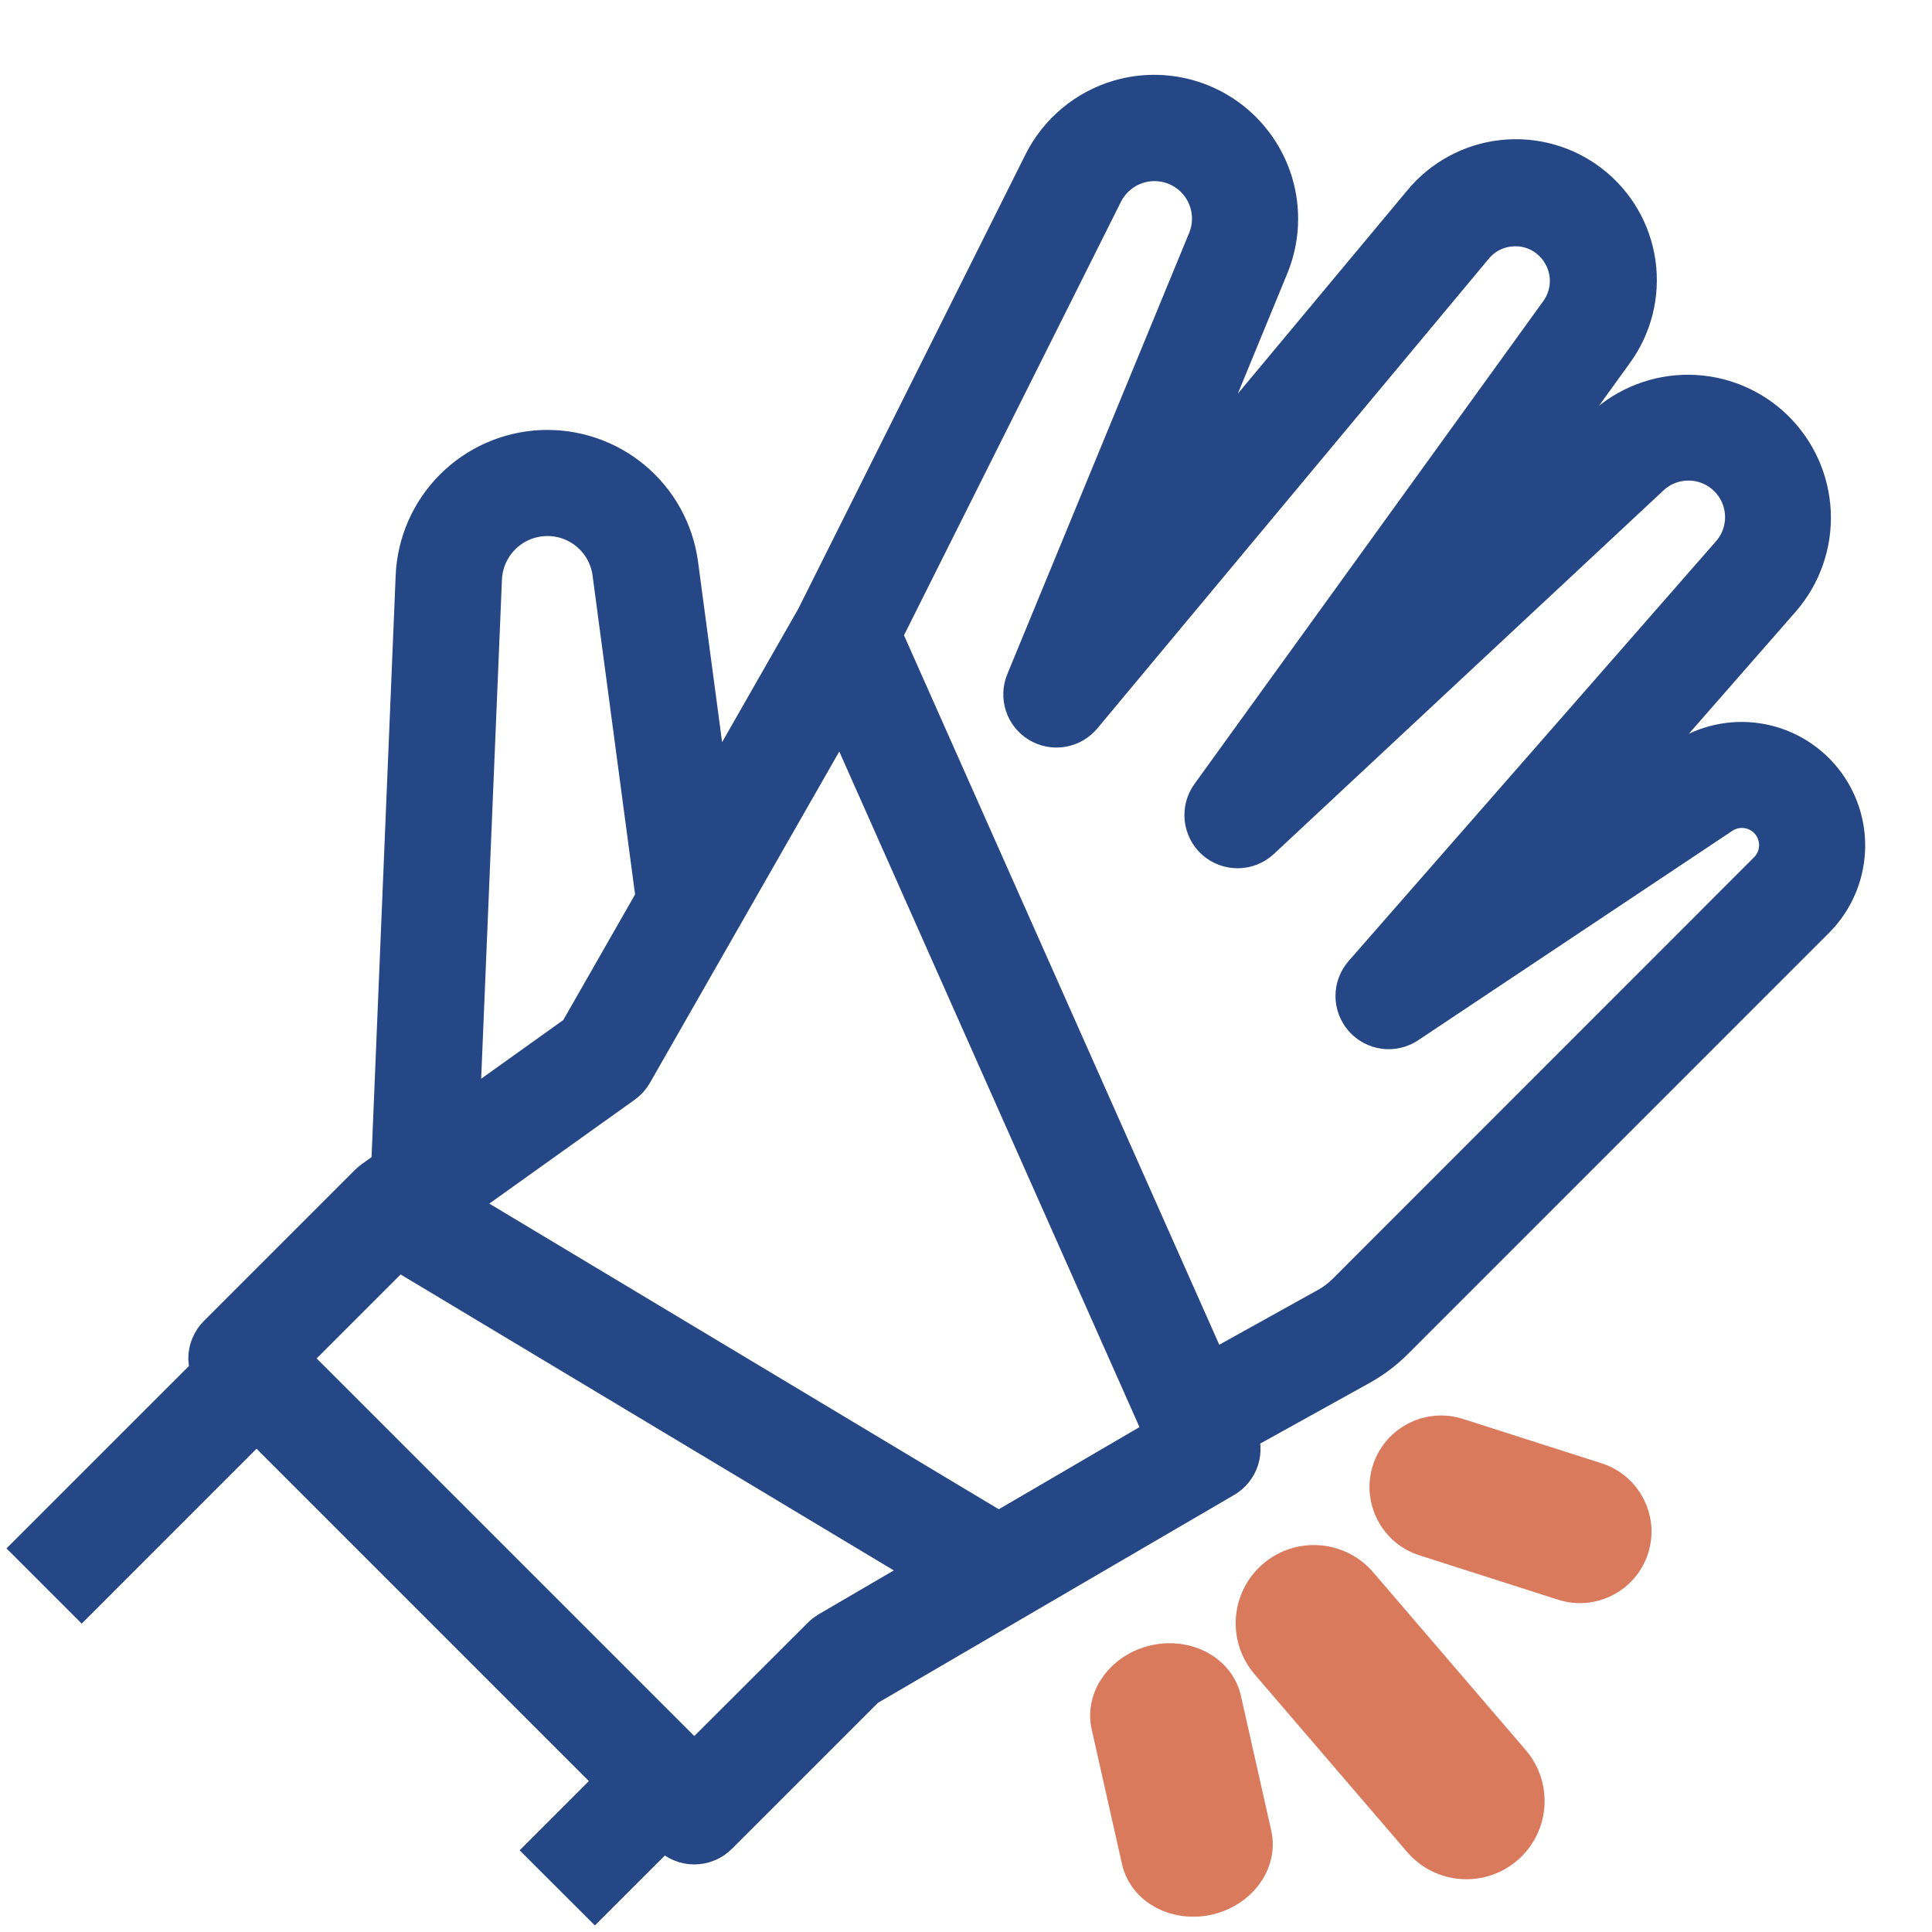 <svg width="42" height="42" viewBox="0 0 42 42" fill="none" xmlns="http://www.w3.org/2000/svg">
<path d="M1.776 34.589L5.577 30.787L13.509 38.719L12.004 40.224L12.932 41.151L14.437 39.647L14.629 39.839C14.752 39.962 14.919 40.031 15.093 40.031C15.267 40.031 15.434 39.962 15.557 39.839L18.778 36.619L23.296 33.981L26.577 32.067C26.717 31.986 26.821 31.856 26.871 31.702C26.921 31.548 26.912 31.382 26.846 31.234L26.804 31.139L29.53 29.627C29.797 29.479 30.041 29.295 30.256 29.079L39.413 19.921C39.794 19.537 40.019 19.025 40.045 18.485C40.071 17.944 39.895 17.413 39.552 16.995C39.209 16.577 38.724 16.3 38.189 16.219C37.654 16.138 37.108 16.258 36.657 16.556L33.936 18.368L38.665 12.963C39.102 12.459 39.329 11.807 39.3 11.141C39.27 10.475 38.987 9.846 38.509 9.382C38.03 8.918 37.392 8.655 36.726 8.647C36.059 8.639 35.415 8.886 34.925 9.338L31.381 12.647L35.021 7.607C35.416 7.069 35.586 6.398 35.494 5.736C35.402 5.075 35.055 4.475 34.528 4.066C34.001 3.656 33.334 3.468 32.67 3.542C32.007 3.616 31.398 3.946 30.974 4.463L25.205 11.384L27.522 5.756C27.71 5.298 27.766 4.797 27.682 4.309C27.598 3.822 27.378 3.368 27.047 3C26.717 2.631 26.289 2.364 25.813 2.228C25.337 2.092 24.833 2.093 24.358 2.231C24.01 2.333 23.687 2.505 23.409 2.737C23.131 2.969 22.903 3.256 22.741 3.58L17.794 13.473L15.398 17.667L14.679 12.276C14.586 11.582 14.236 10.947 13.698 10.498C13.161 10.049 12.474 9.818 11.774 9.849C11.075 9.881 10.412 10.174 9.917 10.67C9.422 11.166 9.131 11.829 9.101 12.529L8.576 25.199C8.572 25.278 8.562 25.357 8.547 25.434L8.153 25.716C8.123 25.737 8.096 25.76 8.07 25.786L4.789 29.067C4.727 29.128 4.678 29.2 4.645 29.28C4.611 29.359 4.593 29.445 4.593 29.531C4.596 29.637 4.624 29.741 4.677 29.833L0.848 33.661L1.776 34.589ZM22.64 32.848L21.709 33.391L9.726 26.202L13.505 23.502C13.582 23.447 13.647 23.376 13.694 23.294L18.301 15.232L25.41 31.23L22.64 32.848ZM23.918 4.17C24.069 3.864 24.334 3.628 24.655 3.514C24.977 3.399 25.331 3.414 25.642 3.555C25.953 3.697 26.197 3.954 26.322 4.272C26.447 4.59 26.443 4.944 26.311 5.259L22.361 14.844C22.301 14.989 22.294 15.151 22.343 15.3C22.392 15.449 22.493 15.576 22.628 15.657C22.762 15.738 22.921 15.768 23.076 15.742C23.231 15.716 23.372 15.635 23.472 15.514L31.979 5.306C32.09 5.171 32.227 5.062 32.383 4.984C32.539 4.907 32.709 4.863 32.883 4.856C33.057 4.846 33.231 4.874 33.393 4.937C33.556 5 33.703 5.097 33.824 5.221C34.035 5.431 34.164 5.709 34.188 6.005C34.213 6.301 34.13 6.597 33.956 6.837L26.373 17.334C26.277 17.466 26.234 17.629 26.252 17.792C26.27 17.954 26.348 18.104 26.47 18.212C26.593 18.319 26.751 18.378 26.914 18.375C27.077 18.373 27.234 18.31 27.353 18.198L35.819 10.298C36.061 10.07 36.383 9.945 36.716 9.947C37.049 9.95 37.368 10.081 37.607 10.312C37.846 10.544 37.987 10.859 38 11.191C38.014 11.524 37.898 11.849 37.678 12.099L29.694 21.221C29.59 21.341 29.532 21.494 29.532 21.653C29.533 21.812 29.591 21.965 29.695 22.085C29.8 22.204 29.945 22.282 30.102 22.303C30.259 22.324 30.419 22.287 30.552 22.199L37.383 17.645C37.563 17.525 37.782 17.476 37.996 17.508C38.211 17.54 38.405 17.651 38.543 17.818C38.68 17.986 38.75 18.198 38.74 18.415C38.729 18.631 38.639 18.836 38.486 18.989L29.326 28.153C29.197 28.282 29.05 28.393 28.89 28.481L26.271 29.936L19.099 13.798L23.918 4.17ZM10.412 12.584C10.427 12.211 10.581 11.857 10.844 11.593C11.107 11.328 11.46 11.171 11.833 11.155C12.206 11.137 12.572 11.261 12.858 11.501C13.144 11.741 13.33 12.079 13.378 12.449L14.324 19.546L12.625 22.518L9.918 24.453L10.412 12.584ZM8.632 27.076L20.412 34.145L18.046 35.527C17.998 35.556 17.954 35.59 17.915 35.63L15.093 38.447L6.177 29.531L8.632 27.076Z" fill="#254785" stroke="#254785"/>
<path d="M27.366 35.197C27.343 35.503 27.436 35.818 27.652 36.07L30.968 39.934C31.4 40.438 32.157 40.495 32.66 40.064C33.163 39.632 33.221 38.875 32.789 38.371L29.474 34.507C29.042 34.004 28.285 33.946 27.782 34.377C27.53 34.593 27.39 34.891 27.366 35.197Z" fill="#D97A5C" stroke="#D97A5C"/>
<path d="M30.322 32.006C30.144 32.561 30.45 33.156 31.006 33.334L34.024 34.3C34.58 34.478 35.174 34.172 35.352 33.617C35.53 33.061 35.224 32.467 34.668 32.288L31.65 31.322C31.094 31.144 30.5 31.45 30.322 32.006Z" fill="#D97A5C" stroke="#D97A5C"/>
<path d="M25.135 36.255C24.508 36.396 24.099 36.947 24.22 37.486L24.879 40.414C25 40.953 25.605 41.276 26.233 41.135C26.86 40.994 27.269 40.443 27.148 39.904L26.489 36.976C26.368 36.437 25.762 36.114 25.135 36.255Z" fill="#D97A5C" stroke="#D97A5C"/>
</svg>
